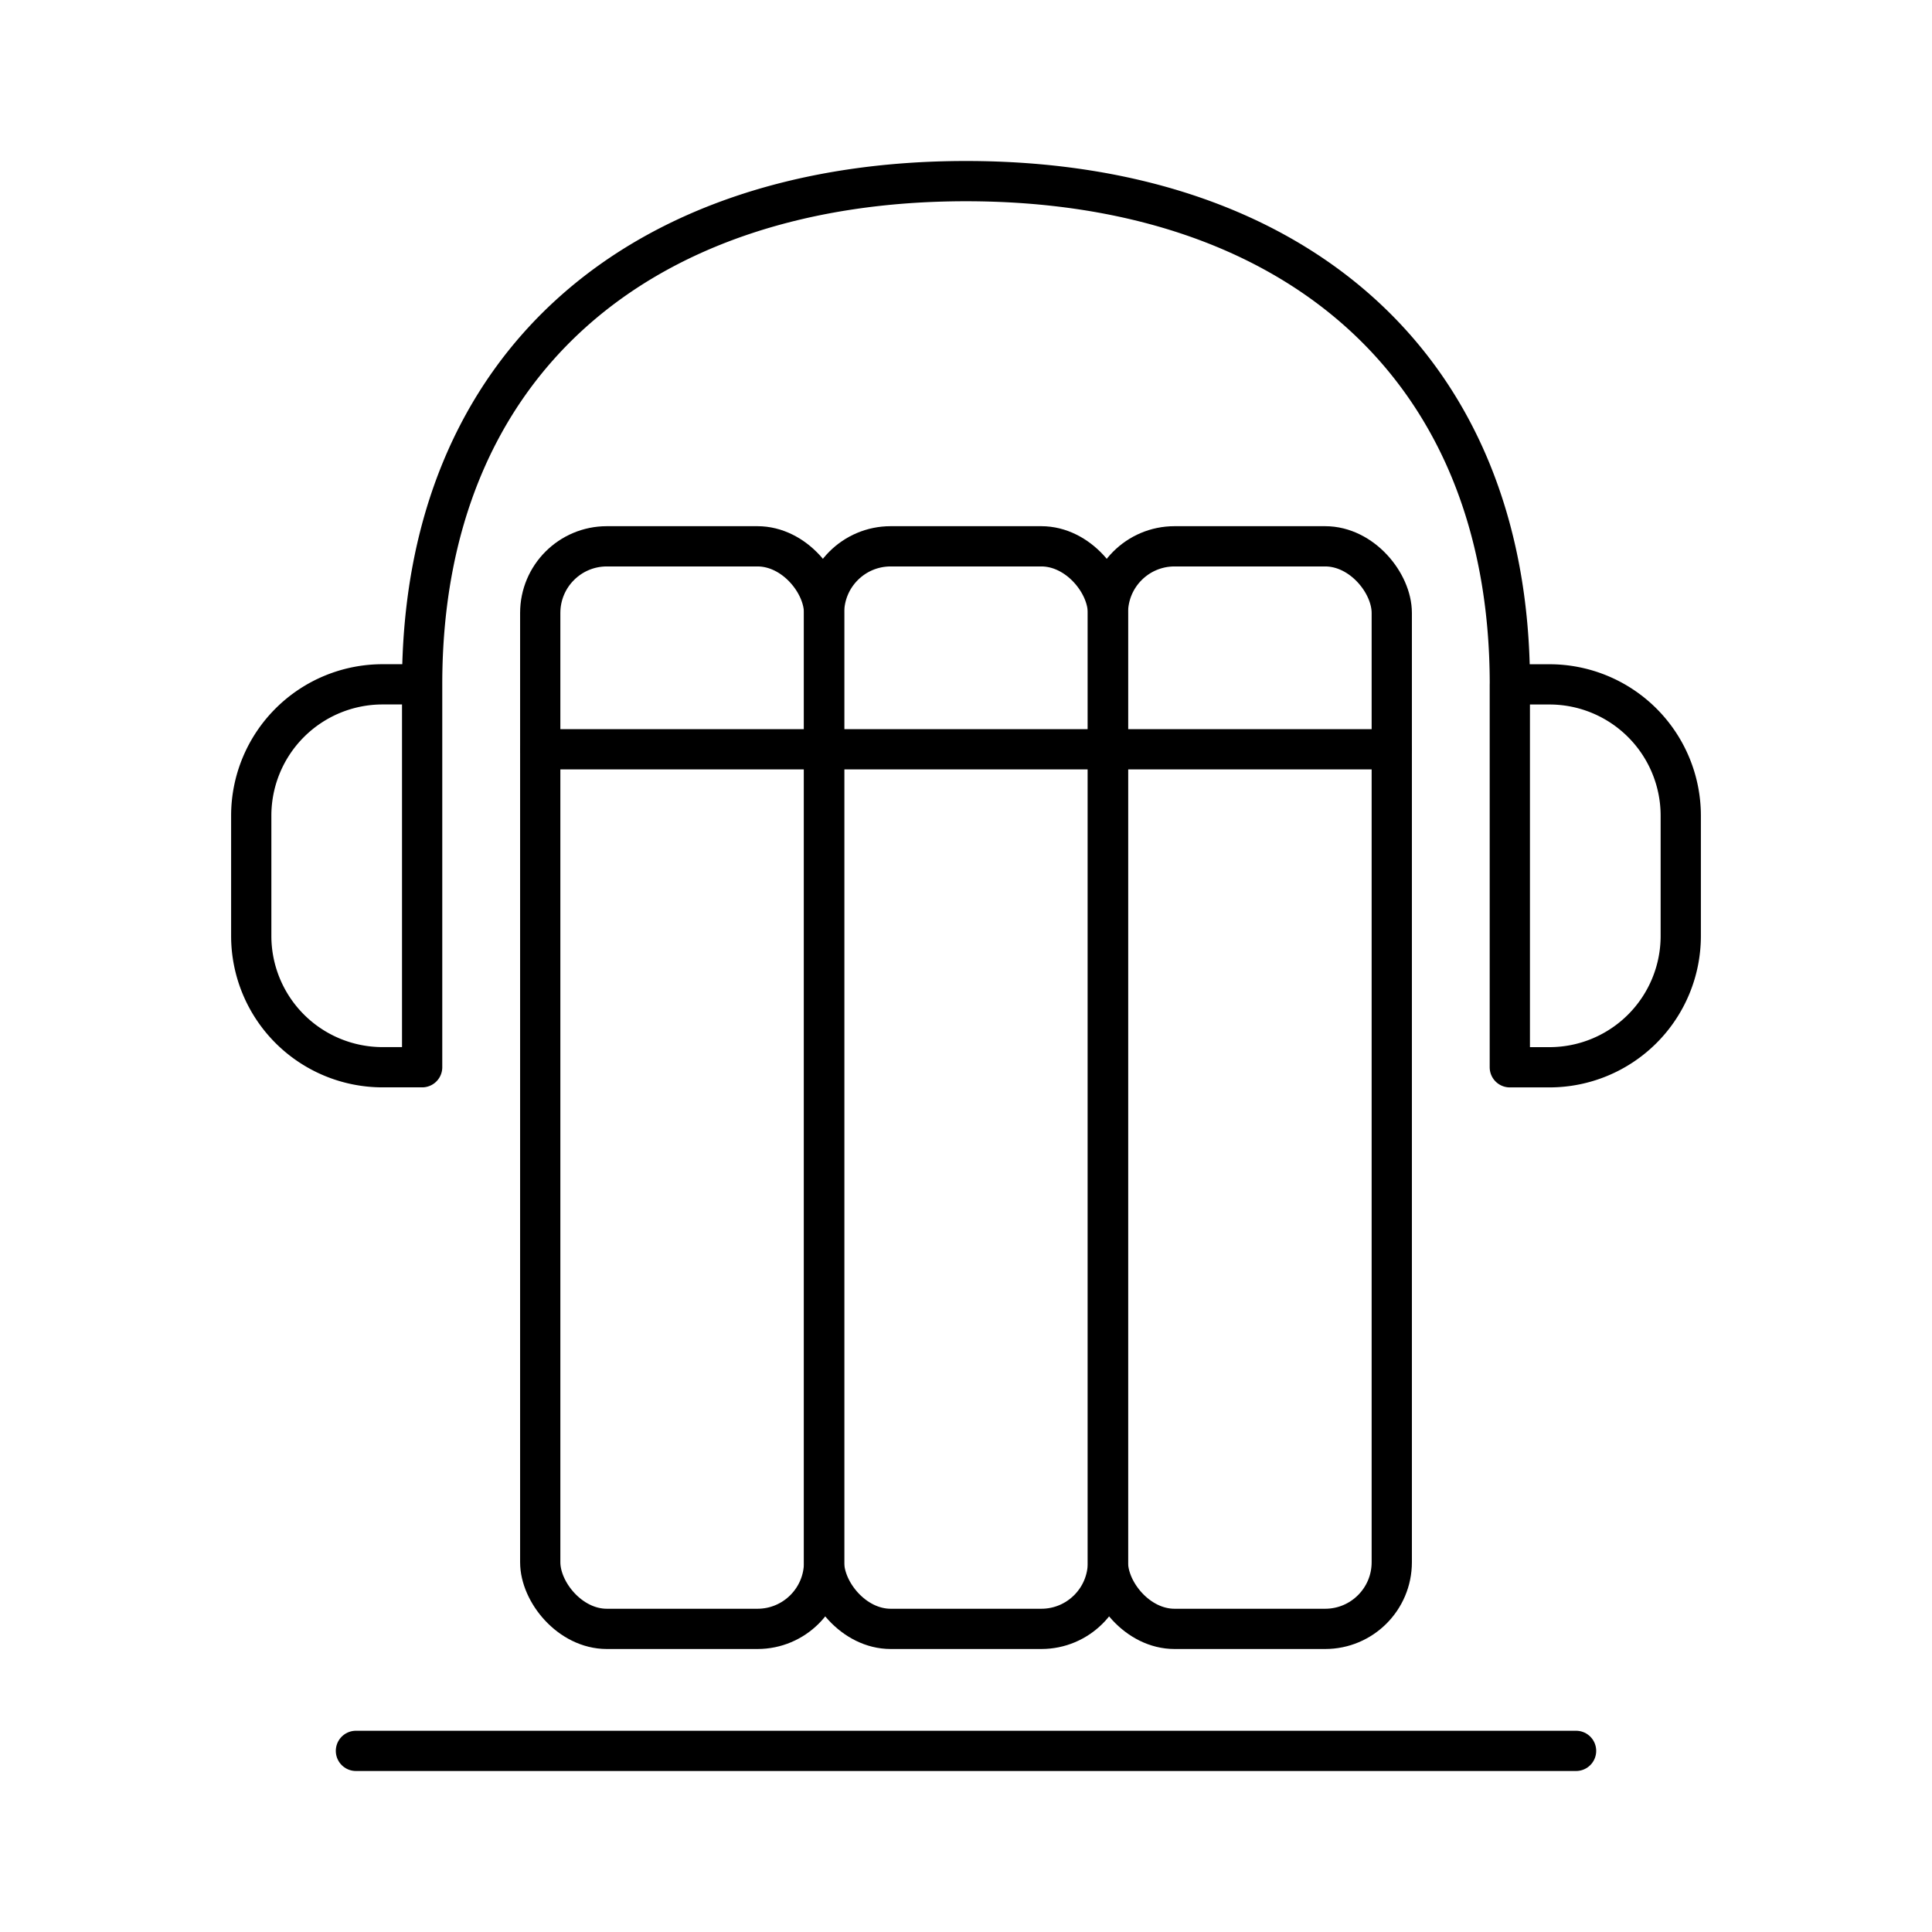 <?xml version="1.0" encoding="utf-8"?>
<!-- Generator: www.svgicons.com -->
<svg xmlns="http://www.w3.org/2000/svg" width="800" height="800" viewBox="0 0 48 48">
<path fill="none" stroke="currentColor" stroke-linecap="round" stroke-linejoin="round" d="M8.843 43.5h30.314"/><rect width="7.052" height="26.896" x="13.422" y="13.573" fill="none" stroke="currentColor" stroke-linecap="round" stroke-linejoin="round" rx="1.655"/><path fill="none" stroke="currentColor" stroke-linecap="round" stroke-linejoin="round" d="M13.422 18.616h7.052"/><rect width="7.052" height="26.896" x="20.474" y="13.573" fill="none" stroke="currentColor" stroke-linecap="round" stroke-linejoin="round" rx="1.655"/><path fill="none" stroke="currentColor" stroke-linecap="round" stroke-linejoin="round" d="M20.474 18.616h7.052"/><rect width="7.052" height="26.896" x="27.526" y="13.573" fill="none" stroke="currentColor" stroke-linecap="round" stroke-linejoin="round" rx="1.655"/><path fill="none" stroke="currentColor" stroke-linecap="round" stroke-linejoin="round" d="M27.526 18.616h7.052m2.934-1.614C37.512 8.982 32.021 4.5 24 4.5S10.488 8.981 10.488 17.002m-.984 0h.984v9.513h0h-.984a3.263 3.263 0 0 1-3.262-3.262v-2.988a3.263 3.263 0 0 1 3.262-3.263m28.991 9.514h-.984h0v-9.513h.984a3.263 3.263 0 0 1 3.263 3.262v2.988a3.263 3.263 0 0 1-3.263 3.263"/>
</svg>